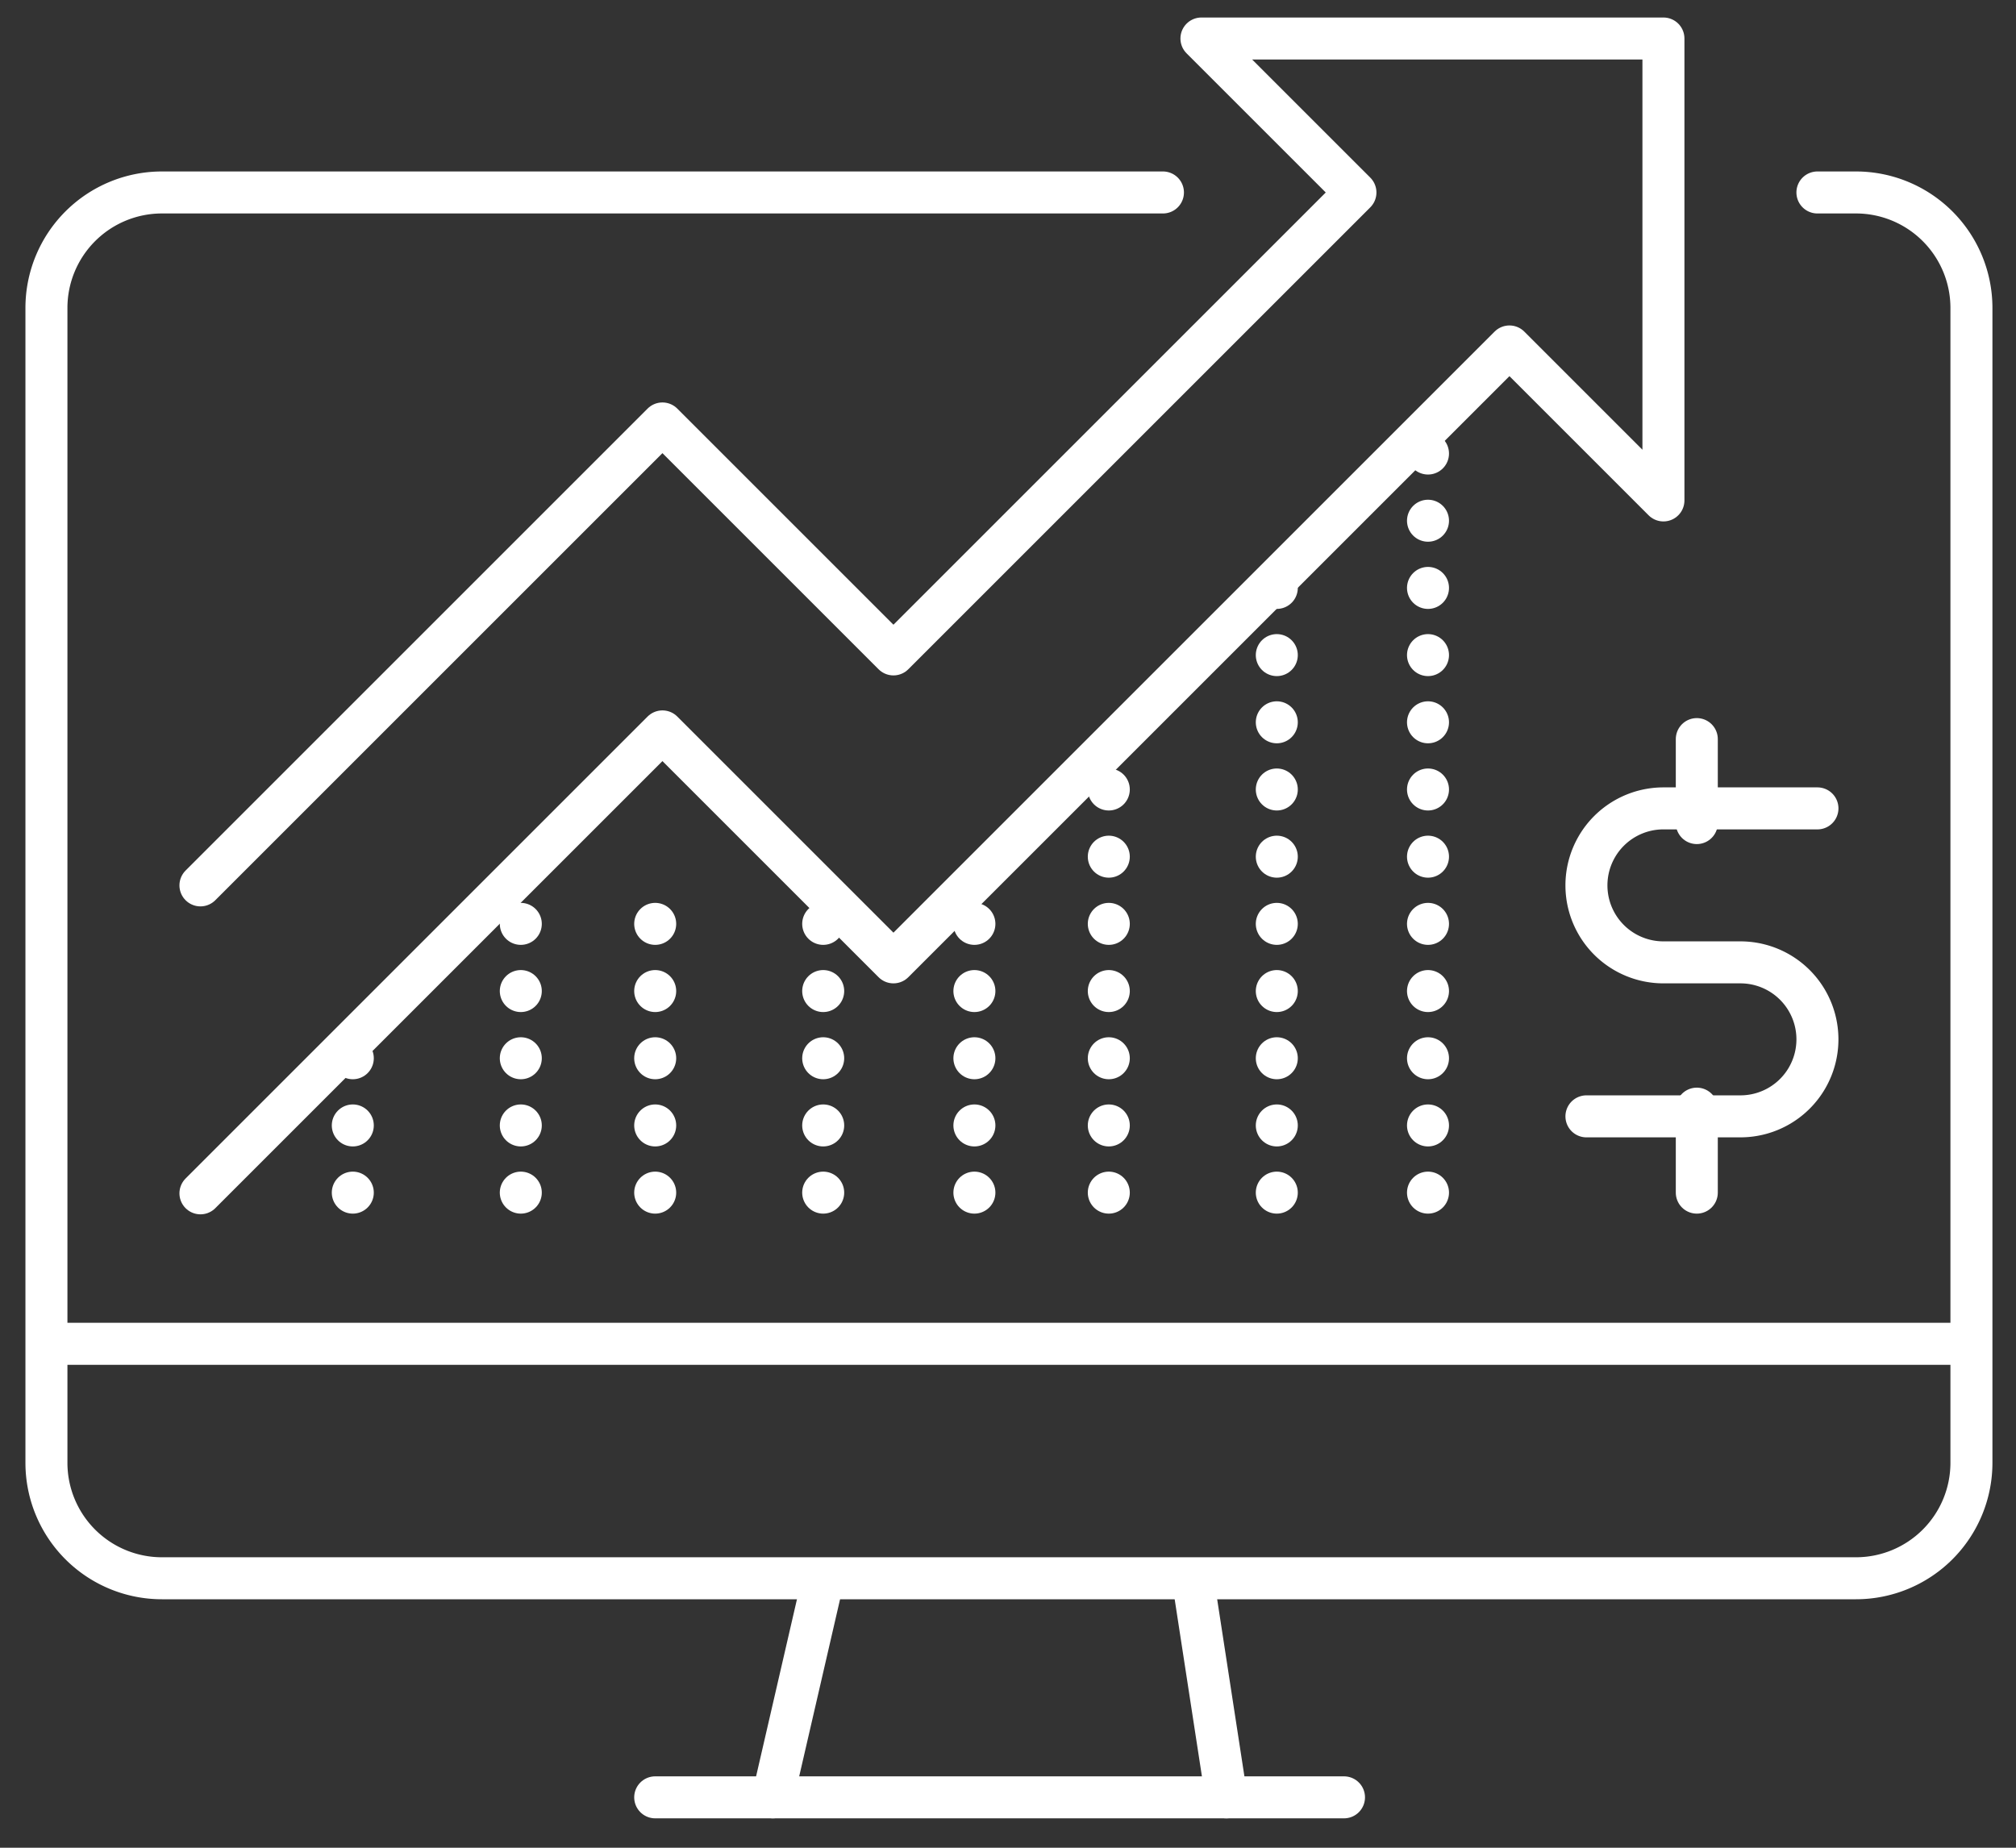 <svg xmlns="http://www.w3.org/2000/svg" xmlns:xlink="http://www.w3.org/1999/xlink" width="120" height="110" viewBox="0 0 120 110">
  <rect x="0" y="0" width="120" height="110" fill="#333333" stroke="none"/>
  <defs>
    <clipPath id="clip-path">
      <rect id="Rectangle_14" data-name="Rectangle 14" width="120" height="110" transform="translate(0 0)" fill="none" stroke="#fff" stroke-width="2.5"/>
    </clipPath>
  </defs>
  <g id="Group_14" data-name="Group 14" transform="translate(0.472 0)">
    <g id="Group_13" data-name="Group 13" transform="translate(-0.472 0)" clip-path="url(#clip-path)">
      <line id="Line_10" data-name="Line 10" y1="13" x2="3" transform="translate(46 94)" fill="none" stroke="#fff" stroke-linecap="round" stroke-linejoin="round" stroke-width="2.5"/>
      <line id="Line_11" data-name="Line 11" x1="41" transform="translate(39 107)" fill="none" stroke="#fff" stroke-linecap="round" stroke-linejoin="round" stroke-width="2.5"/>
      <line id="Line_12" data-name="Line 12" x2="2" y2="13" transform="translate(71 94)" fill="none" stroke="#fff" stroke-linecap="round" stroke-linejoin="round" stroke-width="2.5"/>
      <line id="Line_13" data-name="Line 13" x2="114" transform="translate(3 80)" fill="none" stroke="#fff" stroke-linejoin="round" stroke-width="2.5"/>
      <path id="Path_10" data-name="Path 10" d="M67.458,5H7.875A6.875,6.875,0,0,0,1,11.875v68.75A6.875,6.875,0,0,0,7.875,87.5H108.708a6.875,6.875,0,0,0,6.875-6.875V11.875A6.875,6.875,0,0,0,108.708,5h-2.292" transform="translate(1.764 6.458)" fill="none" stroke="#fff" stroke-linecap="round" stroke-linejoin="round" stroke-width="2.5"/>
      <path id="Path_11" data-name="Path 11" d="M5,69.75l27.5-27.5L46.25,56,82.917,19.333,92.083,28.5V1h-27.5l9.167,9.167-27.5,27.5L32.5,23.917,5,51.417" transform="translate(6.931 1.292)" fill="none" stroke="#fff" stroke-linecap="round" stroke-linejoin="round" stroke-width="2.5"/>
      <path id="Path_12" data-name="Path 12" d="M54.75,21H45.583a4.583,4.583,0,0,0,0,9.167h4.583a4.583,4.583,0,1,1,0,9.167H41" transform="translate(53.431 27.125)" fill="none" stroke="#fff" stroke-linecap="round" stroke-linejoin="round" stroke-width="2.5"/>
      <line id="Line_14" data-name="Line 14" y2="5" transform="translate(101 44)" fill="none" stroke="#fff" stroke-linecap="round" stroke-linejoin="round" stroke-width="2.5"/>
      <line id="Line_15" data-name="Line 15" y2="5" transform="translate(101 66)" fill="none" stroke="#fff" stroke-linecap="round" stroke-linejoin="round" stroke-width="2.5"/>
      <line id="Line_16" data-name="Line 16" y1="27" transform="translate(66 44)" fill="none" stroke="#fff" stroke-linecap="round" stroke-linejoin="round" stroke-width="2.5" stroke-dasharray="0 4"/>
      <line id="Line_17" data-name="Line 17" y1="46" transform="translate(85 25)" fill="none" stroke="#fff" stroke-linecap="round" stroke-linejoin="round" stroke-width="2.5" stroke-dasharray="0 4"/>
      <line id="Line_18" data-name="Line 18" y1="36" transform="translate(76 35)" fill="none" stroke="#fff" stroke-linecap="round" stroke-linejoin="round" stroke-width="2.5" stroke-dasharray="0 4"/>
      <line id="Line_19" data-name="Line 19" y1="18" transform="translate(49 53)" fill="none" stroke="#fff" stroke-linecap="round" stroke-linejoin="round" stroke-width="2.5" stroke-dasharray="0 4"/>
      <line id="Line_20" data-name="Line 20" y1="18" transform="translate(58 53)" fill="none" stroke="#fff" stroke-linecap="round" stroke-linejoin="round" stroke-width="2.5" stroke-dasharray="0 4"/>
      <line id="Line_21" data-name="Line 21" y1="18" transform="translate(39 53)" fill="none" stroke="#fff" stroke-linecap="round" stroke-linejoin="round" stroke-width="2.5" stroke-dasharray="0 4"/>
      <line id="Line_22" data-name="Line 22" y1="10" transform="translate(21 61)" fill="none" stroke="#fff" stroke-linecap="round" stroke-linejoin="round" stroke-width="2.5" stroke-dasharray="0 4"/>
      <line id="Line_23" data-name="Line 23" y1="18" transform="translate(31 53)" fill="none" stroke="#fff" stroke-linecap="round" stroke-linejoin="round" stroke-width="2.5" stroke-dasharray="0 4"/>
    </g>
  </g>
</svg>
